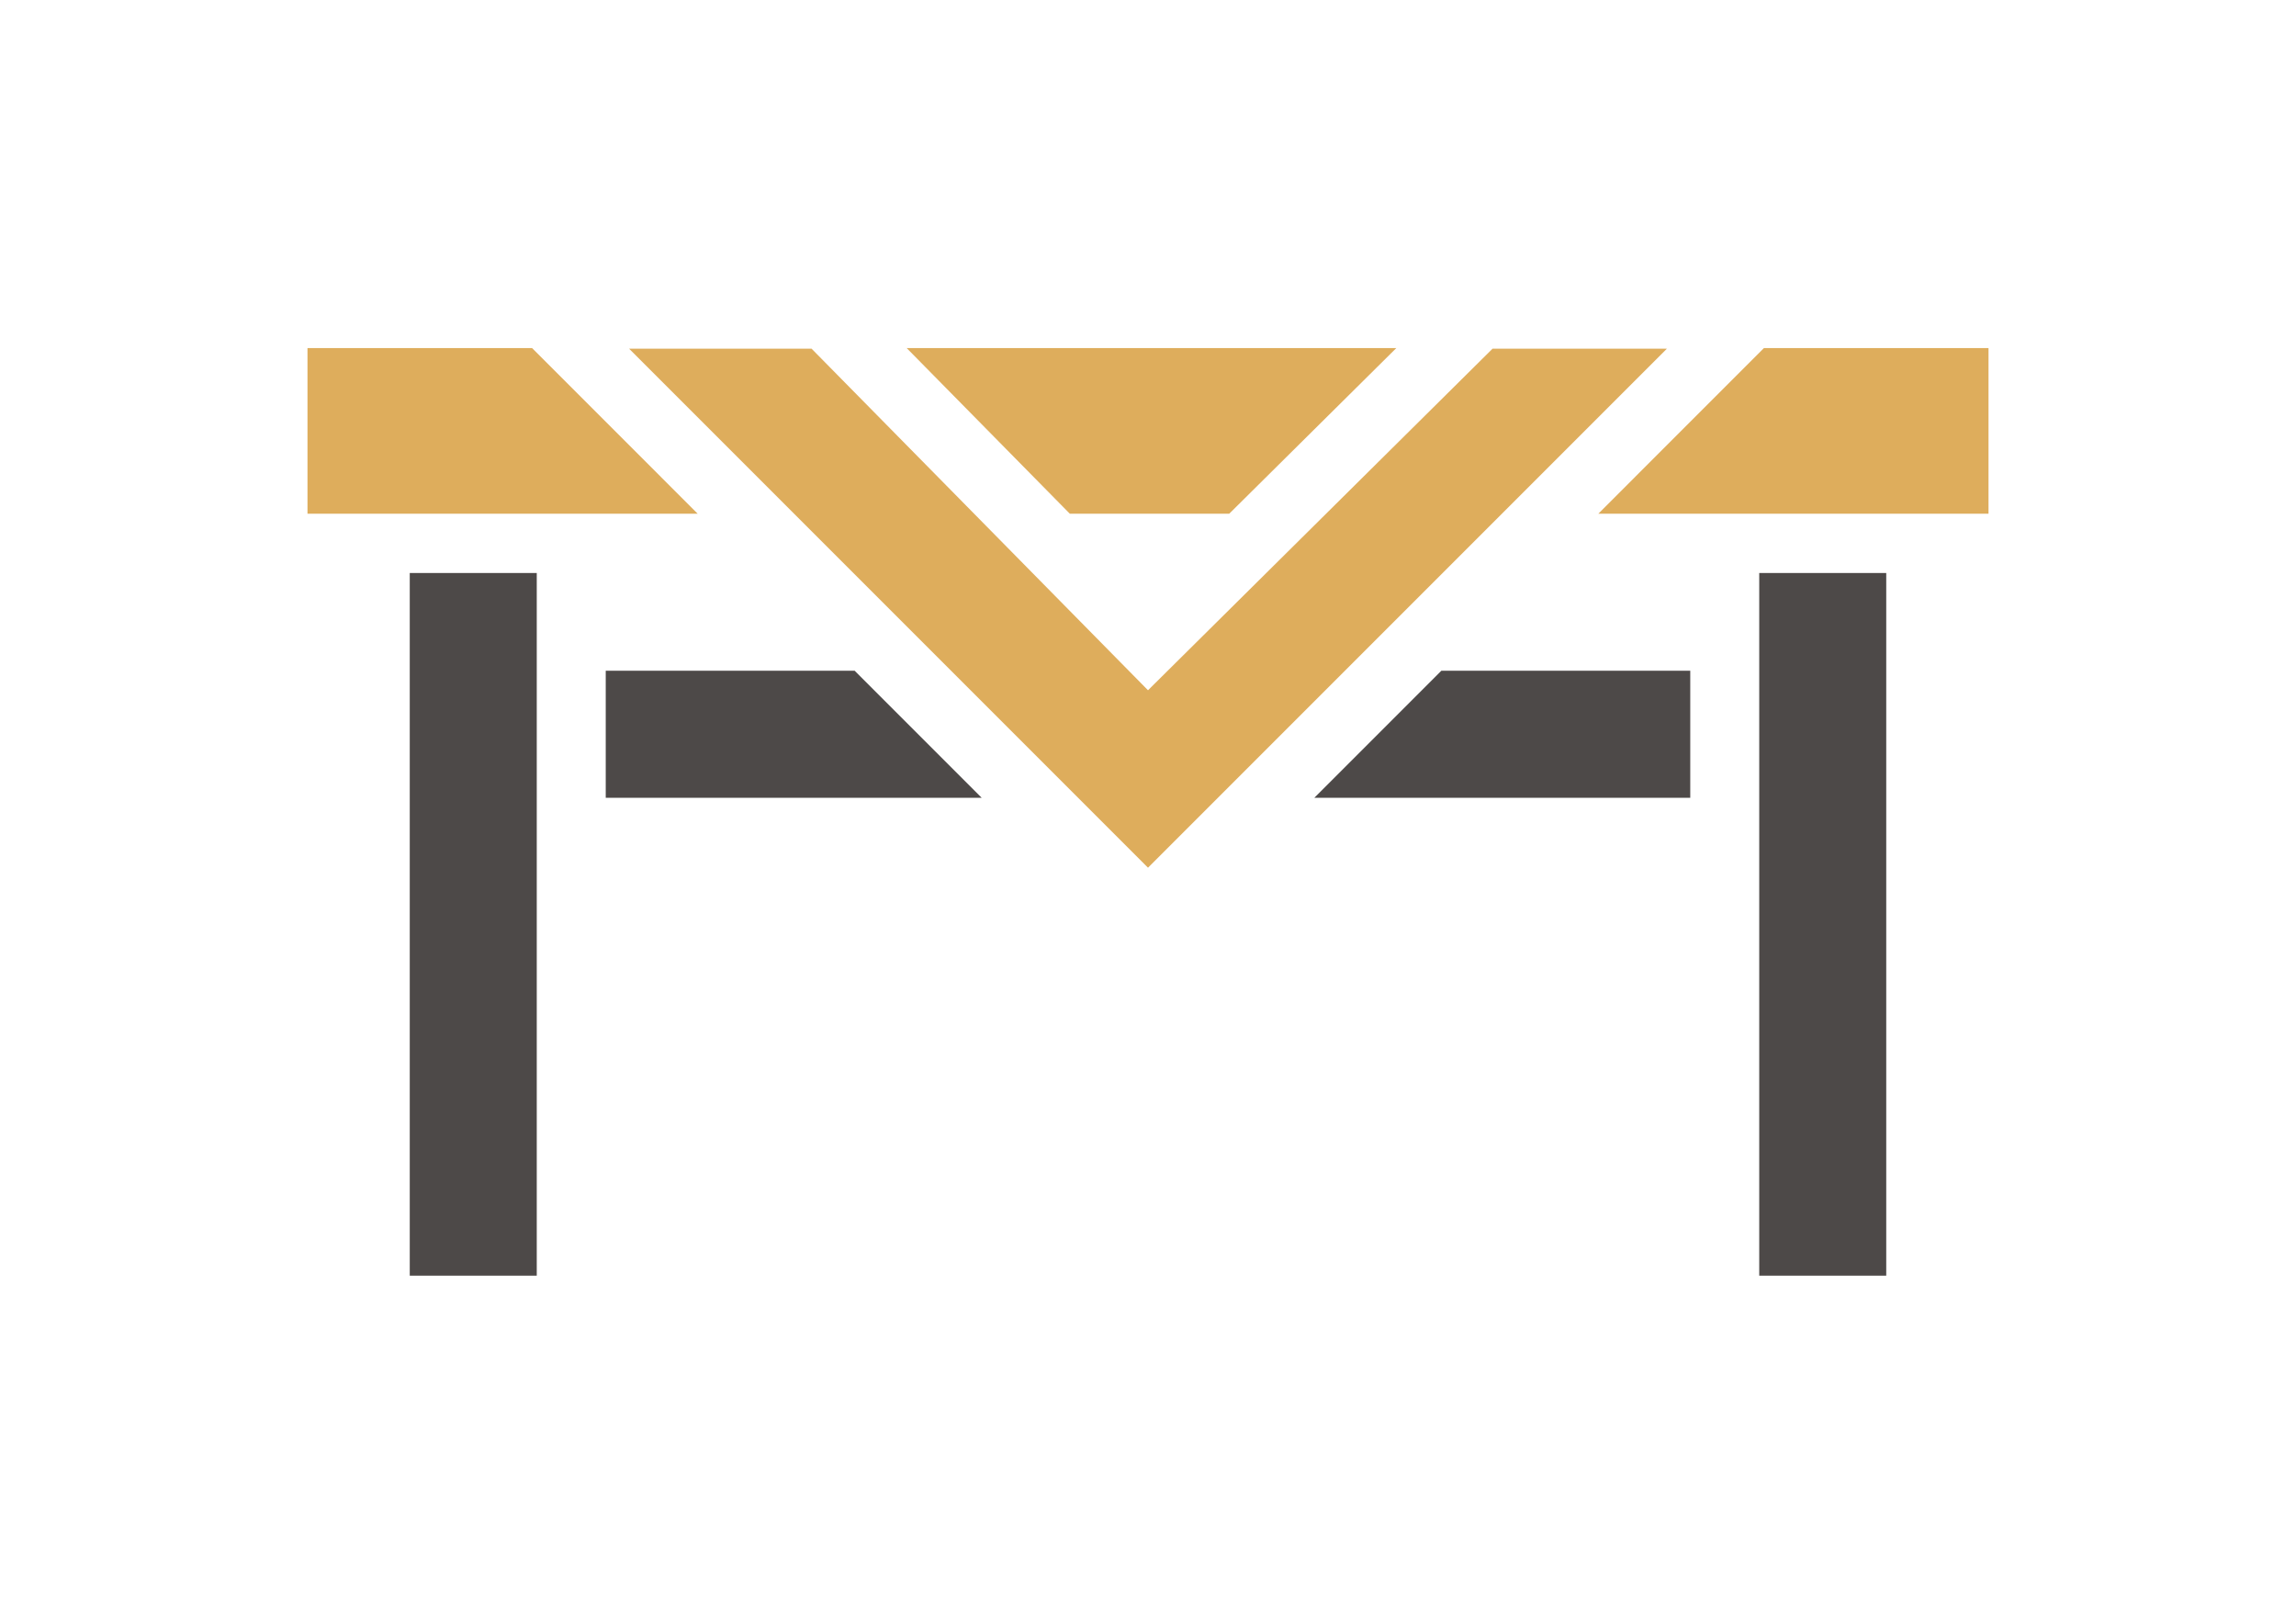 <?xml version="1.0" encoding="utf-8"?>
<!-- Generator: Adobe Illustrator 16.0.0, SVG Export Plug-In . SVG Version: 6.00 Build 0)  -->
<!DOCTYPE svg PUBLIC "-//W3C//DTD SVG 1.1//EN" "http://www.w3.org/Graphics/SVG/1.1/DTD/svg11.dtd">
<svg version="1.1" id="Layer_1" xmlns="http://www.w3.org/2000/svg" xmlns:xlink="http://www.w3.org/1999/xlink" x="0px" y="0px"
	 width="841.889px" height="595.281px" viewBox="0 0 841.889 595.281" enable-background="new 0 0 841.889 595.281"
	 xml:space="preserve">
<g>
	<rect x="150.248" y="210.072" fill="#4D4948" width="46.568" height="257.608"/>
	<rect x="645.069" y="210.072" fill="#4D4948" width="46.571" height="257.608"/>
	<g>
		<polygon fill="#DEAD5C" points="195.091,127.602 112.748,127.602 112.748,188.33 255.815,188.33 		"/>
		<polygon fill="#DEAD5C" points="332.449,127.602 392.273,188.33 450.736,188.33 512.003,127.602 		"/>
		<polygon fill="#DEAD5C" points="646.798,127.602 586.074,188.33 729.141,188.33 729.141,127.602 		"/>
	</g>
	<g>
		<polygon fill="#4D4948" points="313.384,245.904 222.11,245.904 222.11,292.473 359.95,292.473 		"/>
		<polygon fill="#4D4948" points="481.94,292.473 619.778,292.473 619.778,245.904 528.506,245.904 		"/>
	</g>
	<polygon fill="#DEAD5C" points="547.278,127.836 420.945,253.06 297.587,127.836 230.679,127.836 420.945,318.117 611.21,127.836 	
		"/>
</g>
</svg>
